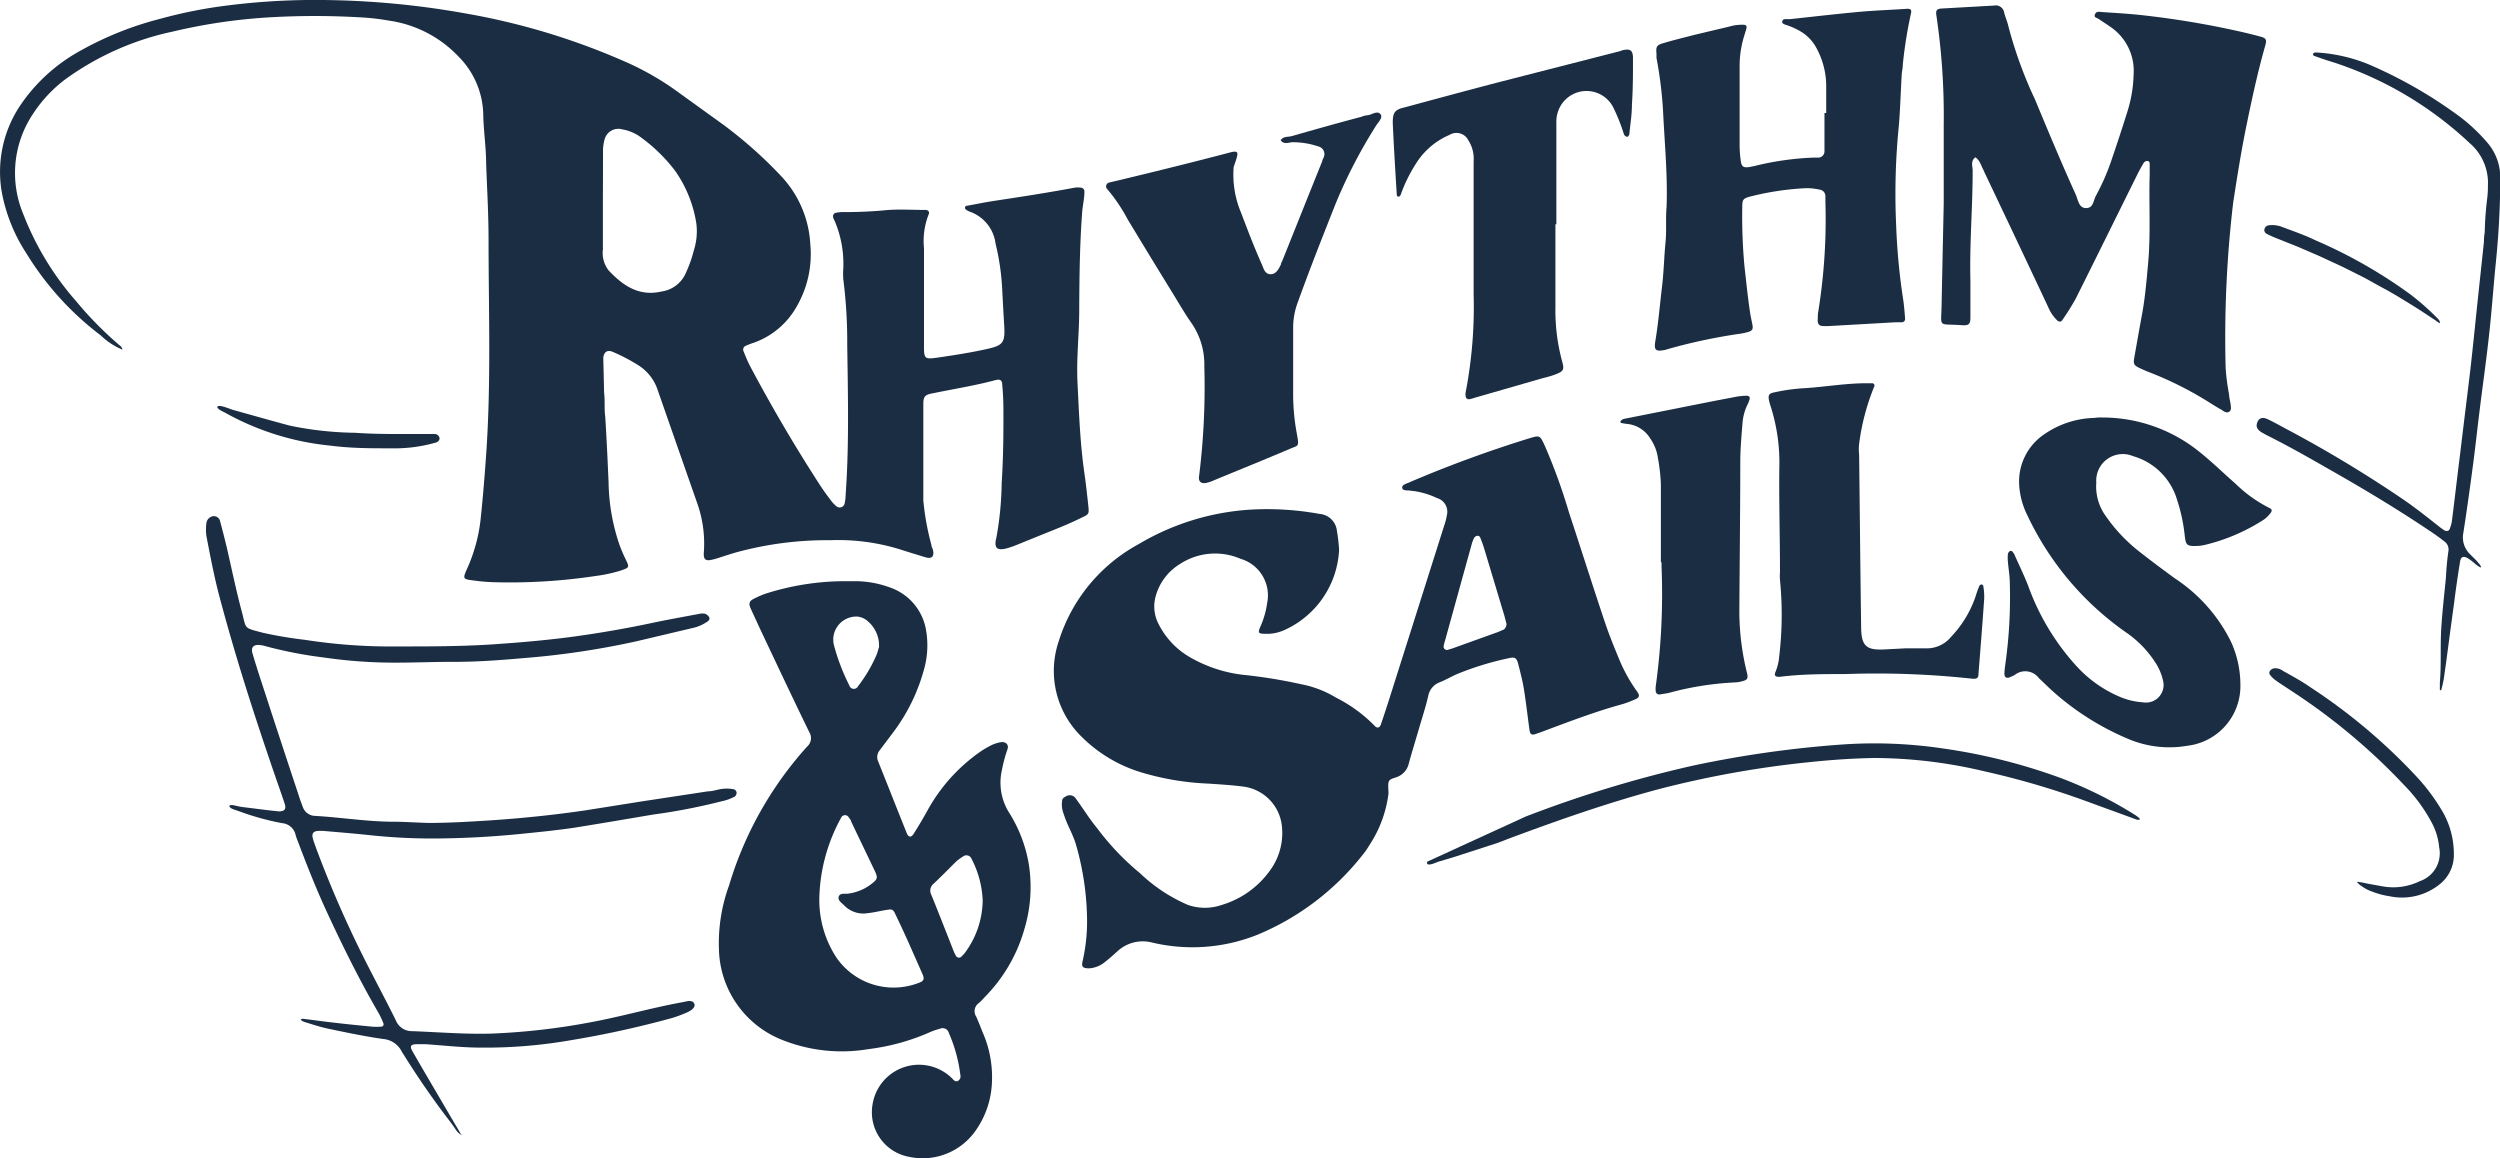 <svg xmlns="http://www.w3.org/2000/svg" viewBox="0 0 188.26 87.22"><defs><style>.cls-1{fill:#1a2d43;}</style></defs><g id="Layer_2" data-name="Layer 2"><g id="Layer_1-2" data-name="Layer 1"><path class="cls-1" d="M45.49,29.55c.08.61,0,1.24.09,1.85.1,1.65.18,3.3.25,5A15.17,15.17,0,0,0,46.64,41a11.26,11.26,0,0,0,.48,1.13c.29.6.28.61-.39.84a11.31,11.31,0,0,1-1.92.41,43.34,43.34,0,0,1-7.72.46,14,14,0,0,1-1.44-.13c-.82-.1-.81-.13-.46-.92a12.3,12.3,0,0,0,1-3.67c.19-1.78.33-3.57.45-5.35.33-5.14.16-10.27.15-15.4,0-.1,0-.21,0-.31,0-1.9-.11-3.78-.18-5.68,0-1.27-.2-2.54-.22-3.81a6.36,6.36,0,0,0-1.89-4.34,8.94,8.94,0,0,0-5.23-2.68A17.2,17.2,0,0,0,27,1.3a58.13,58.13,0,0,0-6.6,0A42.16,42.16,0,0,0,13,2.38,21.32,21.32,0,0,0,4.88,6,10.39,10.39,0,0,0,2.43,8.66a8,8,0,0,0-.69,7.43,21.91,21.91,0,0,0,4,6.6A26.91,26.91,0,0,0,9,26a.51.51,0,0,1,.22.33,5.23,5.23,0,0,1-1.63-1.07A22.4,22.4,0,0,1,2,19.1,12.63,12.63,0,0,1,.11,14.33a9,9,0,0,1,1.42-6.4A13,13,0,0,1,6.09,3.8a24.88,24.88,0,0,1,6-2.39A35.17,35.17,0,0,1,16.76.46,52.51,52.51,0,0,1,23.15,0,64,64,0,0,1,35.27,1.05,51.79,51.79,0,0,1,47.38,4.78,21.09,21.09,0,0,1,51,6.89l3.44,2.48a32.71,32.71,0,0,1,4.4,3.91,8.11,8.11,0,0,1,2.18,5.12A7.86,7.86,0,0,1,60,23.07a6,6,0,0,1-3.24,2.74,5.77,5.77,0,0,0-.58.22.31.31,0,0,0-.19.42c.16.39.31.77.5,1.13q2.45,4.62,5.29,9c.26.4.55.79.84,1.17a2.53,2.53,0,0,0,.36.37.38.38,0,0,0,.63-.24,3,3,0,0,0,.07-.61c.27-3.78.17-7.58.12-11.36A37.28,37.28,0,0,0,63.5,21a5.7,5.7,0,0,1,0-.72,8.21,8.21,0,0,0-.68-3.72.55.55,0,0,1-.09-.29c0-.09.09-.22.16-.23a2.48,2.48,0,0,1,.61-.07,32.11,32.11,0,0,0,3.4-.16c.93-.06,1.86,0,2.79,0,.21,0,.33.15.24.34a5.45,5.45,0,0,0-.35,2.53c0,2,0,4.07,0,6.1,0,.38,0,.76,0,1.14,0,1.11,0,1.16,1.09,1,1.22-.18,2.45-.37,3.66-.64s1.37-.48,1.29-1.78c-.06-1-.11-1.93-.16-2.89a18,18,0,0,0-.49-3.26A2.93,2.93,0,0,0,73,15.93a1.14,1.14,0,0,1-.19-.1c-.09-.06-.18-.12-.13-.24s.1-.08.16-.1c.68-.12,1.35-.26,2-.36,2-.3,4.07-.62,6.1-1a1.39,1.39,0,0,1,.41,0,.29.29,0,0,1,.31.33c0,.51-.13,1-.17,1.53-.18,2.44-.21,4.89-.22,7.34,0,1.82-.22,3.64-.13,5.47.11,2.24.19,4.47.5,6.69.12.82.21,1.64.3,2.46s.09.75-.61,1.09-1.25.57-1.89.83c-1,.4-1.91.77-2.87,1.16a6.13,6.13,0,0,1-.68.24c-.82.24-1.06,0-.86-.78a24.44,24.44,0,0,0,.4-4.1c.12-1.85.14-3.71.13-5.57q0-.93-.09-1.86c0-.33-.17-.42-.49-.34-1.56.42-3.16.67-4.75,1-.58.1-.7.24-.7.83,0,2.42,0,4.83,0,7.24a19.5,19.5,0,0,0,.61,3.35c0,.13.09.26.12.39.1.48-.09.67-.55.54-.66-.2-1.32-.4-2-.62a15.79,15.79,0,0,0-5.2-.67,25.89,25.89,0,0,0-7.05.91c-.49.14-1,.31-1.47.46a4.34,4.34,0,0,1-.6.14c-.25,0-.37-.09-.39-.36a1.48,1.48,0,0,1,0-.21A9.09,9.09,0,0,0,52.54,38c-1-2.86-2-5.72-3-8.59a3.49,3.49,0,0,0-1.48-1.91,13.51,13.51,0,0,0-1.91-1c-.42-.18-.66,0-.72.43ZM45.4,15.08h0v3.71a2.14,2.14,0,0,0,.42,1.56c1.07,1.14,2.28,2,4,1.6a2.33,2.33,0,0,0,1.81-1.36,9.74,9.74,0,0,0,.62-1.74,4.71,4.71,0,0,0,.19-2,9.37,9.37,0,0,0-1.61-4,12.42,12.42,0,0,0-2.74-2.63,3.37,3.37,0,0,0-1.24-.48,1.07,1.07,0,0,0-1.31.72,3.21,3.21,0,0,0-.13,1Z"/><path class="cls-1" d="M100.84,41.39a7,7,0,0,1-4,6,3.34,3.34,0,0,1-1.29.34c-.86,0-.88,0-.56-.72a6.68,6.68,0,0,0,.43-1.59,2.87,2.87,0,0,0-2-3.34,4.83,4.83,0,0,0-4.56.39A4.12,4.12,0,0,0,87,45,2.86,2.86,0,0,0,87.25,47a6,6,0,0,0,2.39,2.51,10.4,10.4,0,0,0,4.3,1.34,39.26,39.26,0,0,1,4.07.68,7.91,7.91,0,0,1,2.59,1,11,11,0,0,1,2.91,2.12c.18.21.38.17.47-.08.19-.55.37-1.11.55-1.66q2.11-6.65,4.21-13.29a4.49,4.49,0,0,0,.21-.8,1.07,1.07,0,0,0-.73-1.31,6.11,6.11,0,0,0-1.67-.52l-.51-.06c-.17,0-.43,0-.45-.2s.25-.29.43-.36a91.78,91.78,0,0,1,9.1-3.35c.85-.26.84-.25,1.22.57a43.39,43.39,0,0,1,1.81,5c.92,2.78,1.8,5.57,2.73,8.34.32.95.7,1.87,1.08,2.79a12,12,0,0,0,1.31,2.34c.24.34.19.47-.17.62a9.14,9.14,0,0,1-.87.33c-2.09.57-4.12,1.35-6.15,2.11l-.49.17c-.25.07-.37,0-.41-.3-.14-1-.25-2-.42-3.07-.1-.64-.27-1.28-.43-1.91-.12-.47-.25-.56-.74-.44a22.47,22.47,0,0,0-3.94,1.22c-.41.19-.8.41-1.21.58a1.36,1.36,0,0,0-.88,1c-.19.84-.46,1.65-.7,2.48s-.54,1.78-.78,2.68a1.43,1.43,0,0,1-.93,1c-.23.09-.54.12-.59.4s0,.56,0,.82a9.09,9.09,0,0,1-1.43,3.88,5.74,5.74,0,0,1-.53.76,19.67,19.67,0,0,1-7.91,6,13.16,13.16,0,0,1-7.92.59,2.81,2.81,0,0,0-2.67.7c-.31.27-.61.55-.94.8a2.06,2.06,0,0,1-1.14.44c-.45,0-.6-.1-.5-.52a13.54,13.54,0,0,0,.33-3.59A21,21,0,0,0,81,63.52c-.23-.75-.66-1.44-.89-2.2A1.91,1.91,0,0,1,80,60.21a.35.35,0,0,1,.21-.2.54.54,0,0,1,.77.08c.59.8,1,1.5,1.65,2.29a19.22,19.22,0,0,0,3.2,3.36,12.15,12.15,0,0,0,3.64,2.41,3.89,3.89,0,0,0,2.52,0,6.9,6.9,0,0,0,3.64-2.59,4.77,4.77,0,0,0,.88-3.52,3.35,3.35,0,0,0-2.91-2.81c-.85-.11-1.71-.16-2.57-.22A20.34,20.34,0,0,1,86,58.18a10.74,10.74,0,0,1-4.57-2.72,6.92,6.92,0,0,1-1.71-7.15,12.58,12.58,0,0,1,6-7.32,18.75,18.75,0,0,1,8.4-2.61,22,22,0,0,1,5.25.32,1.42,1.42,0,0,1,1.3,1.24A13.68,13.68,0,0,1,100.84,41.39ZM113.45,47l-.16-.62q-.77-2.56-1.54-5.12c-.08-.26-.18-.52-.28-.77a.21.21,0,0,0-.24-.14.36.36,0,0,0-.23.17,2.5,2.5,0,0,0-.18.48q-1,3.61-2,7.23a2.79,2.79,0,0,0-.1.39.25.25,0,0,0,.29.32l.39-.12,3.39-1.22.47-.2C113.36,47.3,113.43,47.19,113.45,47Z"/><path class="cls-1" d="M64.08,43.77a7.65,7.65,0,0,1,2.94.47,4.11,4.11,0,0,1,2.72,3.24,6.67,6.67,0,0,1-.09,2.67,13.93,13.93,0,0,1-2.39,5l-1,1.33a.8.8,0,0,0-.13.86c.72,1.79,1.42,3.58,2.14,5.37.15.38.36.39.58,0,.33-.52.65-1.06.95-1.6a13.09,13.09,0,0,1,4-4.49,7.14,7.14,0,0,1,.89-.52,2.68,2.68,0,0,1,.68-.21c.38-.06.63.21.49.55a11.3,11.3,0,0,0-.42,1.59,4.24,4.24,0,0,0,.61,3.26A10.59,10.59,0,0,1,77.46,65a11,11,0,0,1-.33,5,11.89,11.89,0,0,1-3,5.11,3.66,3.66,0,0,1-.44.44.74.74,0,0,0-.18,1c.17.38.32.76.47,1.15a8.34,8.34,0,0,1,.72,3.71,6.73,6.73,0,0,1-1.26,3.77,4.86,4.86,0,0,1-5,1.93,3.41,3.41,0,0,1-2.74-3.9,3.54,3.54,0,0,1,6-2c.11.11.22.28.43.19a.39.39,0,0,0,.19-.44,11.29,11.29,0,0,0-.87-3.18.48.48,0,0,0-.67-.31,4.81,4.81,0,0,0-.78.27A16.41,16.41,0,0,1,65.42,79a12.09,12.09,0,0,1-6.49-.68,7.52,7.52,0,0,1-4.79-6.78,12.73,12.73,0,0,1,.76-4.86,27.27,27.27,0,0,1,5.87-10.45.85.85,0,0,0,.17-1.1c-1.16-2.38-2.29-4.78-3.42-7.17q-.51-1.08-1-2.16c-.15-.34-.1-.53.21-.69a6.52,6.52,0,0,1,.94-.41A19.7,19.7,0,0,1,64.08,43.77ZM61.7,67.55A7.92,7.92,0,0,0,63,72.13,5.23,5.23,0,0,0,69.22,74c.34-.12.41-.28.25-.64-.65-1.47-1.31-3-2-4.42-.23-.51-.26-.5-.88-.39-.41.07-.81.17-1.22.21a2,2,0,0,1-1.8-.58c-.19-.19-.5-.38-.41-.66s.42-.2.65-.22a3.58,3.58,0,0,0,1.87-.78c.39-.31.43-.43.22-.88-.6-1.27-1.22-2.54-1.82-3.81,0-.09-.1-.18-.16-.27a.32.32,0,0,0-.57,0A13.15,13.15,0,0,0,61.7,67.55ZM74,67.8a7.4,7.4,0,0,0-.83-3.11.42.42,0,0,0-.68-.17,3.08,3.08,0,0,0-.5.37c-.56.55-1.11,1.12-1.69,1.66a.67.67,0,0,0-.17.83c.57,1.4,1.12,2.81,1.67,4.21A2.53,2.53,0,0,0,72,72a.26.26,0,0,0,.43,0,2.18,2.18,0,0,0,.21-.22A6.74,6.74,0,0,0,74,67.8Zm-7.81-19a2.4,2.4,0,0,0-.82-2,1.38,1.38,0,0,0-.82-.37,1.74,1.74,0,0,0-1.76,2.12,15.65,15.65,0,0,0,1.17,3.07.35.35,0,0,0,.65.06A11,11,0,0,0,66,49.33,2.78,2.78,0,0,0,66.17,48.77Z"/><path class="cls-1" d="M146.37,15.32c0-2.13,0-4,0-5.92a51.38,51.38,0,0,0-.55-8.22c-.06-.38,0-.52.42-.54l3.92-.22a.64.64,0,0,1,.76.52c.08.33.23.65.31,1a31.67,31.67,0,0,0,2,5.52c1,2.4,2,4.81,3.09,7.21.17.39.22,1,.77,1s.54-.55.73-.91A16.8,16.8,0,0,0,159,12.07c.41-1.2.81-2.42,1.19-3.63a10.12,10.12,0,0,0,.48-2.84A4,4,0,0,0,158.89,2c-.25-.18-.52-.34-.77-.52s-.46-.14-.36-.4.36-.18.56-.17c.89.06,1.79.11,2.68.2a66.85,66.85,0,0,1,7.43,1.21c.6.13,1.21.28,1.8.44.42.11.48.24.35.68-.57,2-1,4-1.41,6s-.7,3.86-1,5.8a86.64,86.64,0,0,0-.57,12.47,16.19,16.19,0,0,0,.26,2c0,.23.08.47.11.71s.08.45-.1.58-.39,0-.56-.13c-.36-.2-.71-.42-1.06-.64A26.45,26.45,0,0,0,161.77,28c-.23-.09-.45-.19-.66-.29-.4-.19-.47-.3-.4-.72.2-1.12.39-2.23.6-3.35s.33-2.45.44-3.68c.22-2.27.06-4.55.13-6.82,0-.27,0-.55,0-.82,0-.1-.07-.21-.19-.2a.36.36,0,0,0-.25.13q-.24.39-.45.81c-1.56,3.14-3.11,6.29-4.68,9.43a18.21,18.21,0,0,1-1,1.6c-.11.18-.29.16-.43,0a2.88,2.88,0,0,1-.63-.94q-2.35-5-4.73-10c-.08-.16-.14-.32-.22-.47s-.23-.65-.55-.83c-.38.28-.2.68-.2,1,0,2.75-.24,5.51-.17,8.26,0,.93,0,1.86,0,2.79,0,.51-.12.62-.62.59-1.86-.14-1.58.26-1.55-1.51C146.26,20.39,146.32,17.74,146.37,15.32Z"/><path class="cls-1" d="M137.52,8.51c0-.73,0-1.45,0-2.17a6,6,0,0,0-.86-2.94,3.23,3.23,0,0,0-1.3-1.16,4.76,4.76,0,0,0-.65-.29c-.19-.08-.52-.13-.5-.29,0-.32.38-.19.6-.22,1.78-.19,3.56-.4,5.34-.56,1.17-.1,2.34-.14,3.5-.22.24,0,.31.11.26.32a33.53,33.53,0,0,0-.62,3.87c0,.24-.06.48-.08.72-.09,1.47-.12,3-.27,4.43a51.43,51.43,0,0,0-.15,7,47.42,47.42,0,0,0,.51,5.44c.08.51.12,1,.16,1.54a.25.25,0,0,1-.23.29l-.51,0-4.95.28a4.55,4.55,0,0,1-.52,0c-.23,0-.38-.16-.37-.41s0-.49.05-.72a43.62,43.62,0,0,0,.53-8.23c0-.14,0-.28,0-.41a.49.49,0,0,0-.44-.5,4.43,4.43,0,0,0-1-.11,21.1,21.1,0,0,0-4.18.62c-.56.14-.64.23-.64.77a41.18,41.18,0,0,0,.16,4.44c.14,1.22.26,2.46.45,3.68.05.27.11.54.16.81s0,.42-.33.51a4.29,4.29,0,0,1-.6.13,42,42,0,0,0-5.35,1.13l-.3.09c-.74.15-.85,0-.73-.7.22-1.33.33-2.66.49-4,.14-1.13.16-2.27.27-3.4.09-.89,0-1.79.08-2.68.08-2.24-.12-4.48-.24-6.71a31,31,0,0,0-.52-4.5c0-.1,0-.21,0-.31-.05-.53,0-.66.55-.81.76-.23,1.53-.41,2.29-.61L130.23,2a4,4,0,0,1,.5-.11c1-.09.85,0,.64.73A7.71,7.71,0,0,0,131,5c0,2,0,4,0,6a8.47,8.47,0,0,0,.09,1.13c.06.42.19.51.64.45l.4-.08a21.72,21.72,0,0,1,4.39-.63l.41,0a.47.47,0,0,0,.46-.47c0-.17,0-.34,0-.52V8.51Z"/><path class="cls-1" d="M158.4,31.44a11.62,11.62,0,0,1,6.83,2.28c1.11.83,2.08,1.8,3.12,2.71a10.14,10.14,0,0,0,2.5,1.8c.26.11.28.24.08.47a2.19,2.19,0,0,1-.44.42A14.29,14.29,0,0,1,166.17,41a4.59,4.59,0,0,1-.51.1c-1,.06-1.06,0-1.15-.85a12.88,12.88,0,0,0-.57-2.62,4.85,4.85,0,0,0-3.31-3.28,2,2,0,0,0-2.77,2,3.76,3.76,0,0,0,.67,2.45,12.26,12.26,0,0,0,2.61,2.77c.87.68,1.75,1.34,2.66,2A12.13,12.13,0,0,1,168,48.32a7.78,7.78,0,0,1,.71,3.2,4.53,4.53,0,0,1-4,4.64,7.92,7.92,0,0,1-4.36-.48,20.36,20.36,0,0,1-5.75-3.61c-.36-.32-.7-.67-1.06-1a1.28,1.28,0,0,0-1.84-.23l-.37.17c-.23.08-.4,0-.39-.3a6.2,6.2,0,0,1,.06-.62,36.36,36.36,0,0,0,.35-6.08c0-.58-.1-1.16-.15-1.74a3,3,0,0,1,0-.52.33.33,0,0,1,.14-.24c.16-.09.23.07.31.17a.66.66,0,0,1,.09.19c.34.75.7,1.5,1,2.27a18,18,0,0,0,3.61,6,9.31,9.31,0,0,0,3.16,2.28,5.36,5.36,0,0,0,1.89.47,1.32,1.32,0,0,0,1.49-1,1.26,1.26,0,0,0,0-.61,4,4,0,0,0-.49-1.24,8,8,0,0,0-2.16-2.32,22.37,22.37,0,0,1-7.55-8.87,5.89,5.89,0,0,1-.64-2.37,4.29,4.29,0,0,1,1.91-3.79,6.93,6.93,0,0,1,3.78-1.22C157.91,31.43,158.16,31.44,158.4,31.44Z"/><path class="cls-1" d="M92.9,12.58A7.34,7.34,0,0,0,93.45,16c.5,1.32,1,2.63,1.58,3.93.13.31.23.72.65.72s.61-.39.78-.74c0-.09.07-.19.11-.29,1-2.49,2-5,3-7.48,0-.1.08-.19.11-.29a.59.59,0,0,0-.4-.82,6,6,0,0,0-1.93-.32c-.3,0-.66.21-.91-.15.2-.31.55-.23.83-.31,1.76-.5,3.52-1,5.27-1.46a1.49,1.49,0,0,1,.4-.11c.33,0,.74-.38,1-.1s-.21.66-.39,1a38.18,38.18,0,0,0-2.94,5.68c-1,2.52-2,5.05-2.92,7.61a5.4,5.4,0,0,0-.31,1.82c0,1.72,0,3.44,0,5.17a16.43,16.43,0,0,0,.29,2.87c.17.95.11.79-.56,1.08-1.9.81-3.82,1.58-5.72,2.37a2.84,2.84,0,0,1-.49.17c-.45.11-.68-.07-.6-.53a54.22,54.22,0,0,0,.39-8.25,5.46,5.46,0,0,0-1-3.29c-.49-.7-.92-1.45-1.37-2.18q-1.71-2.78-3.39-5.56a12.87,12.87,0,0,0-1.55-2.3.29.29,0,0,1,.14-.49c.33-.09.67-.15,1-.24,2.67-.64,5.33-1.3,8-2a3.24,3.24,0,0,1,.4-.09c.15,0,.28,0,.26.22S93,12.27,92.9,12.58Z"/><path class="cls-1" d="M117.13,16.89c0,2.07,0,4.13,0,6.2a14.75,14.75,0,0,0,.52,4.18c.15.54.08.68-.41.88s-.79.25-1.18.36l-5,1.44a3,3,0,0,1-.4.11.24.24,0,0,1-.29-.22,1,1,0,0,1,0-.3,33.89,33.89,0,0,0,.6-7.39c0-3.34,0-6.68,0-10a2.56,2.56,0,0,0-.39-1.57,1,1,0,0,0-1.43-.42,5.52,5.52,0,0,0-2.54,2.19,11.24,11.24,0,0,0-1.13,2.31.28.28,0,0,1-.13.15c-.15,0-.17-.1-.17-.19-.11-1.79-.22-3.57-.3-5.36,0-.76.13-1,.88-1.17,2.29-.62,4.58-1.24,6.87-1.84L122,3.85a1.59,1.59,0,0,1,.2-.07c.56-.13.77,0,.77.61,0,1.17,0,2.34-.08,3.51,0,.72-.12,1.44-.19,2.16,0,.09-.08.22-.15.24s-.24-.09-.27-.22a14.46,14.46,0,0,0-.76-1.92,2.26,2.26,0,0,0-4-.19,2.39,2.39,0,0,0-.32,1.28c0,1.37,0,2.75,0,4.13v3.51Z"/><path class="cls-1" d="M34.79,85.48h0a1,1,0,0,1-.45-.39L34,84.6a61.37,61.37,0,0,1-3.6-5.18,2.26,2.26,0,0,1-.16-.26,1.73,1.73,0,0,0-1.39-.92c-1.4-.2-2.78-.49-4.16-.78-.61-.13-1.2-.33-1.79-.51a1.35,1.35,0,0,1-.26-.15c.09-.13.23-.07.35-.06.75.09,1.5.2,2.25.28.92.11,1.85.2,2.77.29a4.33,4.33,0,0,0,.72,0,.18.18,0,0,0,.15-.23,6.21,6.21,0,0,0-.34-.74c-1.44-2.48-2.69-5-3.91-7.63-.77-1.66-1.44-3.35-2.09-5.06-.09-.26-.21-.51-.28-.78a1.13,1.13,0,0,0-1-.88,19.62,19.62,0,0,1-3.09-.84L17.74,61c-.14-.05-.37-.11-.45-.25s.16-.13.25-.12.46.11.69.14c.92.11,1.84.24,2.77.33.42,0,.57-.16.44-.57-.38-1.14-.79-2.27-1.17-3.41-1.36-4-2.63-8-3.73-12.14-.41-1.53-.7-3.08-1-4.63a3.61,3.61,0,0,1,0-.93.6.6,0,0,1,.52-.55.48.48,0,0,1,.52.41c.18.66.35,1.33.51,2,.37,1.61.7,3.23,1.13,4.82.34,1.27.08,1.16,1.58,1.55a30.44,30.44,0,0,0,3.15.53,42.12,42.12,0,0,0,7,.5c2.55,0,5.1,0,7.64-.19,1.83-.13,3.64-.29,5.45-.53q3.12-.42,6.21-1.08c1.14-.24,2.29-.44,3.44-.66a1,1,0,0,1,.41,0,.61.61,0,0,1,.3.25c.07.13,0,.27-.15.35a3.07,3.07,0,0,1-1.13.48l-4.23,1a62,62,0,0,1-8.36,1.25c-1.82.16-3.64.3-5.47.29-1.41,0-2.83.06-4.24.06a36.9,36.9,0,0,1-5.45-.39,31.81,31.81,0,0,1-4.45-.87,1.7,1.7,0,0,0-.31-.06c-.51-.07-.74.16-.59.64.26.89.55,1.78.84,2.66q1.3,4,2.63,8c.09.3.2.59.31.88a1,1,0,0,0,.94.68c2,.12,3.9.43,5.87.44.89,0,1.79.07,2.68.09,1.59,0,3.17-.1,4.75-.2,2.34-.16,4.67-.4,7-.74l4.28-.68,5-.76c.3,0,.61-.1.91-.16a2.75,2.75,0,0,1,1,0,.29.29,0,0,1,.24.29.41.41,0,0,1-.13.26,3.58,3.58,0,0,1-1,.36,45.19,45.19,0,0,1-5.16,1c-2,.34-4,.68-6,1-1.39.2-2.8.34-4.2.48-1.79.17-3.57.28-5.37.31a44.27,44.27,0,0,1-5.87-.25c-1.13-.12-2.27-.21-3.4-.31a3,3,0,0,0-.31,0c-.42,0-.58.18-.47.57.06.23.15.46.23.69a83.19,83.19,0,0,0,3.76,8.6c.75,1.48,1.53,2.93,2.26,4.41a1.29,1.29,0,0,0,1.2.81c2,.07,4.06.25,6.1.18a50.72,50.72,0,0,0,7.37-.85c2.27-.42,4.49-1.06,6.75-1.48l.61-.12c.17,0,.35,0,.44.2s-.08.38-.25.5a2.47,2.47,0,0,1-.46.23,8.56,8.56,0,0,1-1,.36A74.27,74.27,0,0,1,43,78.33a37.61,37.61,0,0,1-6.78.56c-1.41,0-2.82-.17-4.23-.26l-.51,0c-.54,0-.67.11-.4.57.94,1.64,1.91,3.27,2.86,4.9.15.25.29.5.44.74l.22.38.11.19S34.8,85.46,34.79,85.48Z"/><path class="cls-1" d="M143.53,48.82c.36,0,.88,0,1.4,0a2.37,2.37,0,0,0,2-.87,8.26,8.26,0,0,0,1.85-3.07,7.08,7.08,0,0,1,.28-.77.21.21,0,0,1,.16-.1c.05,0,.13.08.13.12a4.86,4.86,0,0,1,.07.93c-.13,1.88-.28,3.77-.43,5.65,0,.38-.14.44-.55.39a66.82,66.82,0,0,0-9.49-.34c-1.65,0-3.3,0-4.95.21-.33,0-.42-.1-.28-.42a3.84,3.84,0,0,0,.26-1.1,26.5,26.5,0,0,0,.06-5.77,4.24,4.24,0,0,1,0-.62c0-2.61-.08-5.23-.05-7.85a13.85,13.85,0,0,0-.64-4.57c-.37-1.13-.11-1,.73-1.19a14.21,14.21,0,0,1,1.84-.22c1.55-.1,3.08-.37,4.63-.37h.41a.18.18,0,0,1,.16.29A17.06,17.06,0,0,0,140,33.42a3.73,3.73,0,0,0,0,.82c.05,4.31.09,8.61.15,12.91,0,1.52.38,1.84,1.86,1.75Z"/><path class="cls-1" d="M125.07,42.33c0-2,0-3.93,0-5.89a14.29,14.29,0,0,0-.23-2,3.38,3.38,0,0,0-.57-1.42,2.3,2.3,0,0,0-1.68-1.09,4.5,4.5,0,0,1-.51-.08l-.07-.07a.35.35,0,0,1,.11-.15.42.42,0,0,1,.19-.09L129,30.21l1.83-.35a5.51,5.51,0,0,1,.71-.06c.16,0,.26.1.21.27a2.72,2.72,0,0,1-.19.47,3.85,3.85,0,0,0-.34,1.29c-.08,1-.17,2-.17,3,0,3.76-.05,7.51-.07,11.27a19.24,19.24,0,0,0,.58,4.59c.1.41,0,.51-.32.6a2.59,2.59,0,0,1-.61.1,22.78,22.78,0,0,0-5,.8l-.61.1a.27.27,0,0,1-.34-.27,1.61,1.61,0,0,1,0-.31,50.81,50.81,0,0,0,.44-9.06v-.31Z"/><path class="cls-1" d="M107.47,64.89c-.11.44.64.07.84,0l1.27-.38,2.53-.82a13.57,13.57,0,0,0,1.35-.48c3.74-1.4,7.5-2.72,11.36-3.76a75.54,75.54,0,0,1,11.47-2.06c1.6-.17,3.22-.28,4.84-.31a36.18,36.18,0,0,1,8.29,1,61.36,61.36,0,0,1,7.43,2.16l4.08,1.49s.12,0,.18,0,0-.14-.07-.17a2.62,2.62,0,0,0-.34-.24,31,31,0,0,0-5.54-2.74,43.59,43.59,0,0,0-9-2.24,35,35,0,0,0-7.52-.27,81.7,81.7,0,0,0-11.22,1.6,90.06,90.06,0,0,0-12.53,3.82Z"/><path class="cls-1" d="M186.84,42.73a0,0,0,0,1,0,0c-.09,0-.19-.08-.27-.13a2.43,2.43,0,0,1-.25-.2,3.59,3.59,0,0,0-.5-.37c-.33-.18-.51-.11-.57.28-.16,1-.31,2-.44,3.06-.1.7-.19,1.41-.29,2.12l-.3,2.27c-.05.38-.11.76-.16,1.14a7.53,7.53,0,0,1-.21,1s0,.09-.07.08-.05-.06-.05-.1l0-.47c.13-1.52,0-3,.14-4.55.08-1.13.21-2.26.32-3.39a20.28,20.28,0,0,1,.19-2,.74.74,0,0,0-.34-.72c-.26-.21-.54-.41-.83-.61-2.57-1.74-5.22-3.33-7.92-4.86-1.52-.87-3.05-1.74-4.62-2.52l-.36-.2c-.35-.22-.45-.45-.32-.77s.4-.4.78-.22.86.44,1.28.67a94.27,94.27,0,0,1,8.85,5.32c.91.62,1.77,1.3,2.66,2a5.86,5.86,0,0,0,.5.37c.16.09.34.09.42-.12a2.46,2.46,0,0,0,.16-.59c.22-1.74.42-3.49.64-5.23.25-2.11.52-4.23.77-6.35.18-1.6.34-3.21.51-4.82s.33-3.08.49-4.62q0-.36.06-.72a24.68,24.68,0,0,1,.19-2.57,7.15,7.15,0,0,0,.05-.93,3.94,3.94,0,0,0-1.37-3.2,27.37,27.37,0,0,0-10.21-6.07c-.5-.15-1-.32-1.47-.49-.06,0-.13-.09-.13-.14s.12-.14.21-.13a12.19,12.19,0,0,1,4,.9,34.27,34.27,0,0,1,6.46,3.65,13.15,13.15,0,0,1,2.44,2.21,4,4,0,0,1,1,2.65c0,2.17-.12,4.33-.34,6.49-.18,1.78-.3,3.57-.5,5.34-.21,1.95-.49,3.89-.73,5.84-.16,1.3-.3,2.59-.47,3.89-.23,1.74-.47,3.48-.74,5.21a1.75,1.75,0,0,0,.49,1.59l.5.5.23.27A.59.59,0,0,1,186.84,42.73Z"/><path class="cls-1" d="M177.5,66.41s0,0,.07,0a4.94,4.94,0,0,1,.65.12l1.28.23a4.52,4.52,0,0,0,2.71-.4,2.22,2.22,0,0,0,1.47-2.55,4.84,4.84,0,0,0-.56-1.86,12.2,12.2,0,0,0-2.07-2.82,46.38,46.38,0,0,0-8.34-7c-.43-.29-.87-.56-1.29-.86a2.2,2.2,0,0,1-.45-.41.27.27,0,0,1,0-.38.58.58,0,0,1,.25-.15.93.93,0,0,1,.68.18c.69.39,1.39.76,2,1.19a43.25,43.25,0,0,1,8,6.7,15,15,0,0,1,1.88,2.46,6.4,6.4,0,0,1,1,3.72,2.81,2.81,0,0,1-1.05,2,4.52,4.52,0,0,1-3.79.91,6.17,6.17,0,0,1-1.34-.36,3.07,3.07,0,0,1-.63-.31l-.29-.2C177.66,66.58,177.48,66.45,177.5,66.41Z"/><path class="cls-1" d="M16.37,30.63c.09-.21,1,.19,1.18.24,1.42.39,2.84.8,4.27,1.18a25.39,25.39,0,0,0,4.92.54c1.68.12,3.37.09,5.06.09.31,0,.62,0,.93,0a.39.39,0,0,1,.37.3c0,.22-.13.3-.29.35a11.3,11.3,0,0,1-3.37.43c-1.51,0-3,0-4.54-.2a20.33,20.33,0,0,1-8-2.51C16.78,31,16.31,30.77,16.37,30.63Z"/><path class="cls-1" d="M183.72,24.34h0a1.66,1.66,0,0,1-.32-.22l-.34-.22-.68-.45c-.49-.32-1-.63-1.49-.93s-1-.6-1.53-.88-1-.57-1.54-.84-1.05-.53-1.57-.78l-1.6-.74-1.62-.7-1.63-.65a7,7,0,0,1-.74-.34.3.3,0,0,1-.13-.36.37.37,0,0,1,.3-.26,2.05,2.05,0,0,1,1,.11c.83.32,1.68.6,2.5,1a37,37,0,0,1,7.06,4,18.23,18.23,0,0,1,2.1,1.83,1.25,1.25,0,0,1,.21.24S183.76,24.31,183.72,24.34Z"/></g></g></svg>